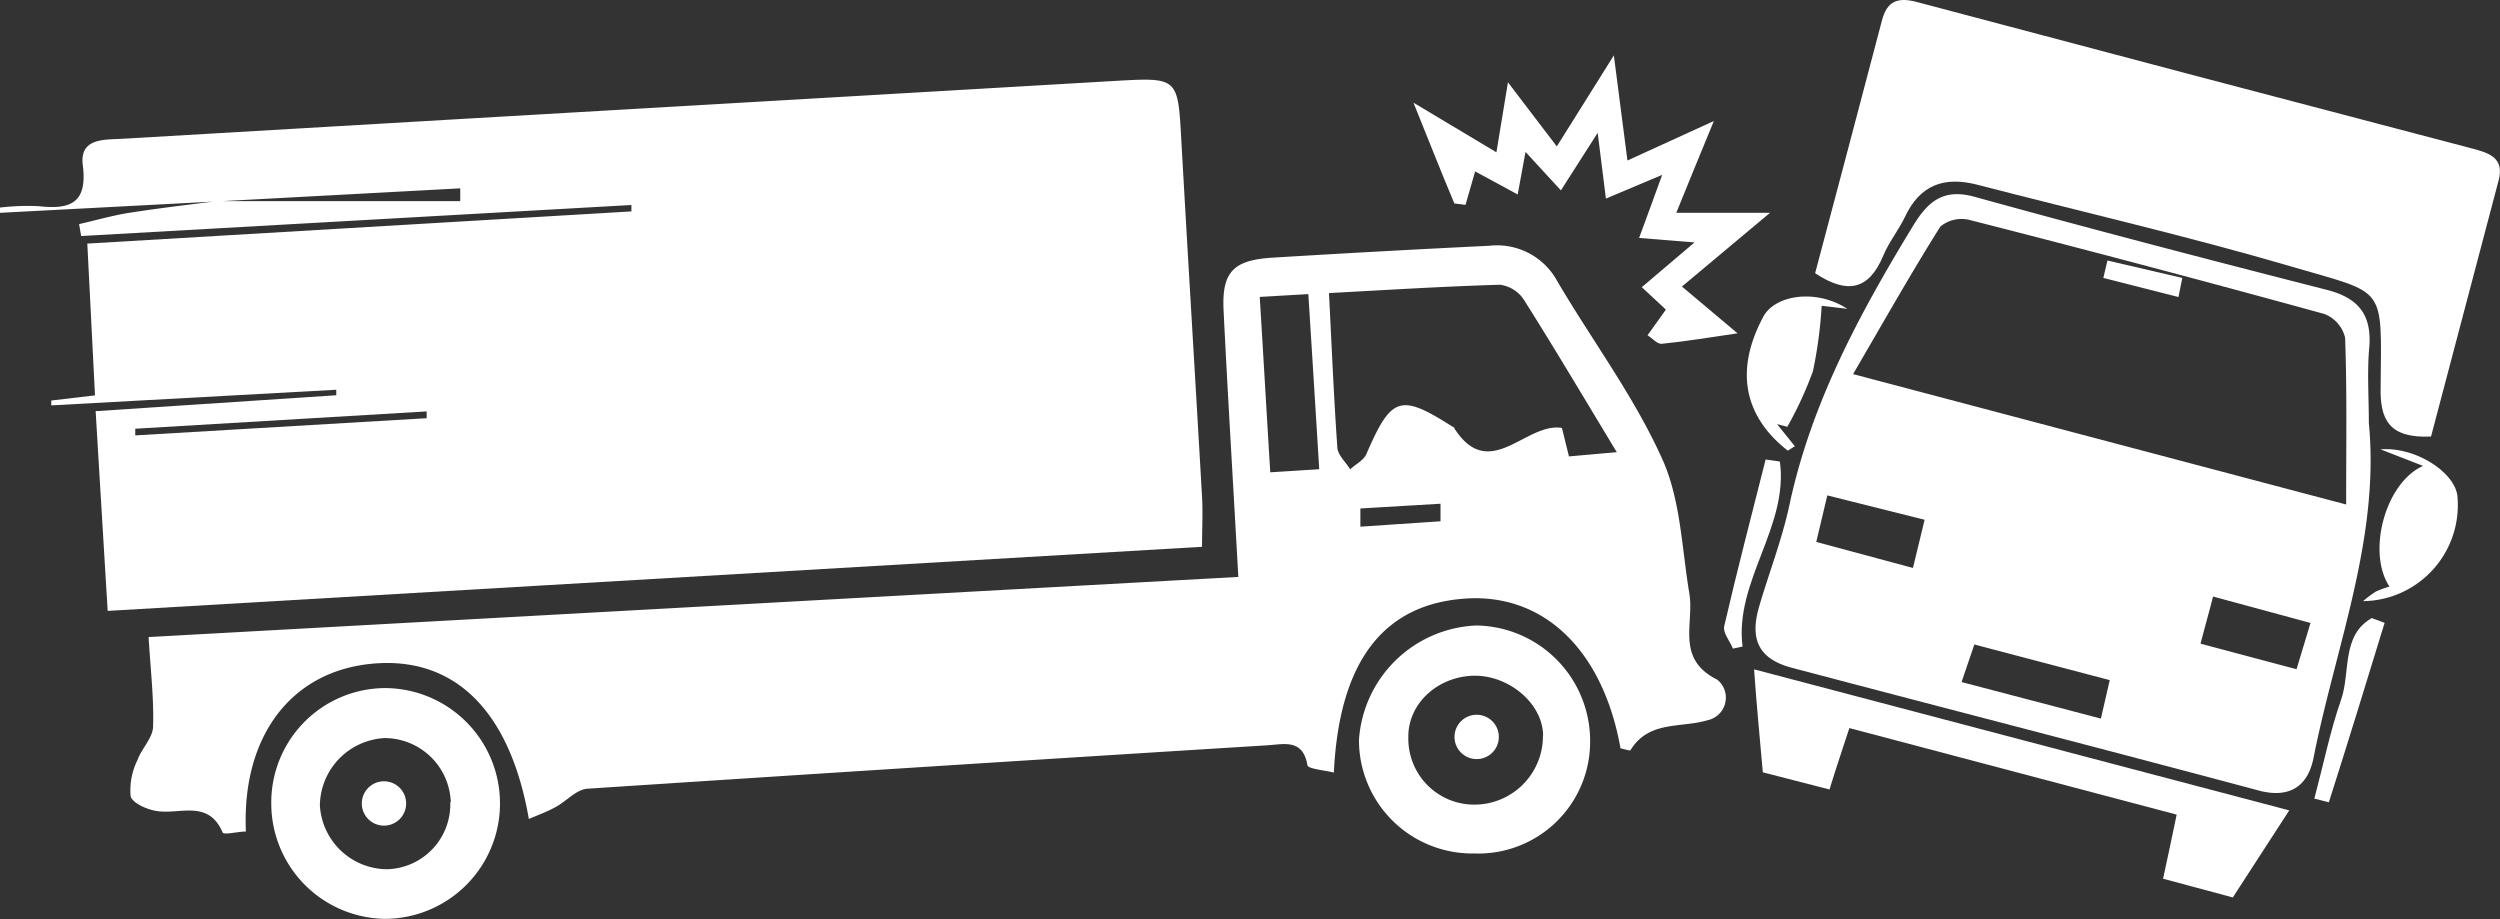 <svg id="Layer_1" data-name="Layer 1" xmlns="http://www.w3.org/2000/svg" viewBox="0 0 195 71.7"><rect x="0" y="0" width="195" height="71.7" fill="#333333" stroke="none"/><defs><style>.cls-1{fill:#fff;}</style></defs><title>0</title><path class="cls-1" d="M16.94,15.71,0,16.6l0-.41a18.53,18.53,0,0,1,3-.11c2.44.28,3.84-.2,3.46-3.18-.27-2.1,1.57-2,3-2.07L37,9.22Q62,7.77,87,6.31c4.9-.28,4.87-.24,5.14,4.57.52,9.29,1.09,18.58,1.62,27.88.07,1.23,0,2.46,0,3.89l-85.36,5c-.32-5.23-.62-10.25-.94-15.58l18.77-1.24,0-.43L4,31.62l0-.38,3.41-.4L6.81,19l42.44-2.51,0-.5L6.33,18.41l-.16-.93c1.28-.29,2.55-.66,3.84-.87,2.29-.36,4.59-.63,6.89-.92h19l0-1ZM10.55,33.44l0,.52,22.73-1.34,0-.53Z"/><path class="cls-1" d="M96.59,45c-.41-7.38-.82-14.07-1.15-20.77-.15-3,.74-3.94,3.79-4.13q8.47-.52,16.94-.93a5.34,5.34,0,0,1,5.29,2.75c2.72,4.63,6,9,8.18,13.85,1.45,3.17,1.54,7,2.13,10.53.39,2.33-1.09,5.09,2.17,6.71a1.8,1.8,0,0,1-.76,3.17c-2.06.62-4.57,0-6,2.33,0,.08-.52-.09-.78-.14-1.37-7.68-6-12.11-12.13-11.68-6.36.45-9.81,4.88-10.23,13.57-.76-.19-2-.28-2.06-.57-.35-2.05-1.78-1.65-3.09-1.56q-26.54,1.65-53.08,3.39c-.86.06-1.65,1-2.51,1.45-.63.34-1.3.59-2.05.91-1.48-8.51-5.85-12.71-12.23-12.11s-10.17,5.74-9.84,13.09c-.62,0-1.72.28-1.81.08-1.1-2.57-3.28-1.42-5.08-1.67-.77-.1-1.95-.61-2.1-1.16a5.29,5.29,0,0,1,.53-2.82c.32-.9,1.19-1.72,1.22-2.6.07-2.18-.19-4.37-.35-7Zm16.86-11.63-.1-.1c2.78,4.53,5.64-.37,8.48.11.17.67.34,1.39.55,2.22l3.73-.33c-2.59-4.28-4.87-8.13-7.26-11.91A2.64,2.64,0,0,0,117,22.21c-4.43.13-8.87.41-13.34.65.22,4.32.38,8.14.65,12,0,.6.66,1.17,1,1.75.43-.4,1.06-.71,1.27-1.2C108.55,30.87,109.22,30.66,113.45,33.38ZM98.26,23.16c.29,4.73.54,9.09.82,13.68l3.82-.24c-.29-4.74-.56-9.09-.85-13.66Zm7.85,16.5,0,1.42,6.25-.42,0-1.37Z"/><path class="cls-1" d="M184.77,33c.87,9-2.6,17.44-4.32,26.14-.43,2.12-1.8,3.18-4.27,2.52-12.11-3.24-24.25-6.36-36.37-9.56-2.59-.68-3.36-2.17-2.6-4.78s1.8-5.26,2.38-8c1.7-7.91,5.46-14.85,9.6-21.66,1.17-1.93,2.37-3,4.86-2.3,9.12,2.52,18.28,4.91,27.45,7.25,2.46.63,3.52,1.95,3.3,4.51C184.63,29,184.77,31,184.77,33ZM183,39.35c0-4.6.07-8.8-.08-13a2.64,2.64,0,0,0-1.62-1.86q-13.82-3.8-27.7-7.34a2.59,2.59,0,0,0-2.25.52c-2.31,3.67-4.44,7.45-6.81,11.51ZM153,53.2l10.87,2.85c.28-1.21.46-2,.69-3L154,50.27Zm18.62-3,7.51,2,1.09-3.61-7.6-2.06C172.28,47.85,172,48.83,171.64,50.21Zm-22.41-5.9.91-3.76-7.59-1.9-.86,3.63Z"/><path class="cls-1" d="M189.62,34.05c-3.29.15-4-1.33-3.93-3.91.07-8,.48-7.16-7-9.36-8.08-2.37-16.3-4.25-24.45-6.37-2.6-.67-4.49,0-5.67,2.54-.48,1-1.25,1.95-1.68,3-1.13,2.71-2.84,3-5.31,1.36,1.73-6.54,3.48-13.1,5.2-19.67C147.17.09,148-.25,149.53.16q21.67,5.76,43.36,11.44c1.23.33,2.48.7,2,2.48Q192.25,24.06,189.62,34.05Z"/><path class="cls-1" d="M136.82,52.21l41.74,11L174.16,70l-5.44-1.46c.36-1.67.67-3.12,1.06-5l-25.53-6.75c-.51,1.58-1,3-1.55,4.79l-5.2-1.34C137.25,57.38,137,54.86,136.82,52.21Z"/><path class="cls-1" d="M115,66.57a8.84,8.84,0,0,1-9-8.86,9.57,9.57,0,0,1,9.14-8.92,9,9,0,0,1,8.89,9A8.72,8.72,0,0,1,115,66.57Zm5.36-9.18c0-2.52-2.72-4.79-5.51-4.68s-5.06,2.23-5,4.84a5.14,5.14,0,0,0,5.27,5.21A5.35,5.35,0,0,0,120.35,57.39Z"/><path class="cls-1" d="M21.16,62.67a8.92,8.92,0,0,1,8.84-9,9,9,0,1,1,0,18A9,9,0,0,1,21.16,62.67Zm14-.1a5.17,5.17,0,0,0-5.16-5,5.33,5.33,0,0,0-5.05,5.23,5.28,5.28,0,0,0,5.25,5A5.06,5.06,0,0,0,35.12,62.57Z"/><path class="cls-1" d="M130.75,16.6h7.31l-6.87,5.75L135.53,26c-2.33.34-4.13.64-5.95.82-.33,0-.71-.44-1.07-.67l1.43-2-1.88-1.75,4.11-3.49-4.32-.35c.57-1.56,1.11-3,1.8-4.92l-4.39,1.85-.64-5.13-2.87,4.49-2.76-3c-.23,1.25-.39,2.14-.61,3.32l-3.32-1.8c-.24.84-.49,1.73-.75,2.61l-.87-.11c-1-2.37-1.93-4.74-3.19-7.86l6.47,3.87c.3-1.79.55-3.35.9-5.46l3.81,5,4.45-7.1c.39,3,.7,5.43,1.06,8.2l6.74-3.08C132.6,12.05,131.73,14.19,130.75,16.6Z"/><path class="cls-1" d="M189,36.34l-3.32-1.29c2.79-.22,5.85,1.85,6,3.68a7.49,7.49,0,0,1-7.36,8.16,8.42,8.42,0,0,1,1-.75,8.7,8.7,0,0,1,1.06-.39C184.62,43.14,186,37.68,189,36.34Z"/><path class="cls-1" d="M144.09,24.09l-2-.24a34.37,34.37,0,0,1-.68,5.1,28.67,28.67,0,0,1-2,4.34l-.8-.21L140,34.81c-.31.18-.53.36-.58.32-3.44-2.71-4.09-6.3-1.89-10.41C138.43,23,141.66,22.5,144.09,24.09Z"/><path class="cls-1" d="M186,48.58c-1.43,4.67-2.86,9.33-4.35,14,0,0-.83-.21-1.13-.29.71-2.67,1.23-5.26,2.09-7.73.74-2.12,0-5,2.39-6.35Z"/><path class="cls-1" d="M138.83,36c.7,5.1-3.56,9.34-2.91,14.43l-.75.16c-.24-.59-.8-1.24-.68-1.75,1-4.33,2.13-8.64,3.23-13Z"/><path class="cls-1" d="M169.92,23.17l-5.86-1.49c.11-.45.22-.91.32-1.36l5.84,1.36Z"/><circle class="cls-1" cx="29.95" cy="62.67" r="1.73"/><circle class="cls-1" cx="115.18" cy="57.48" r="1.73"/></svg>